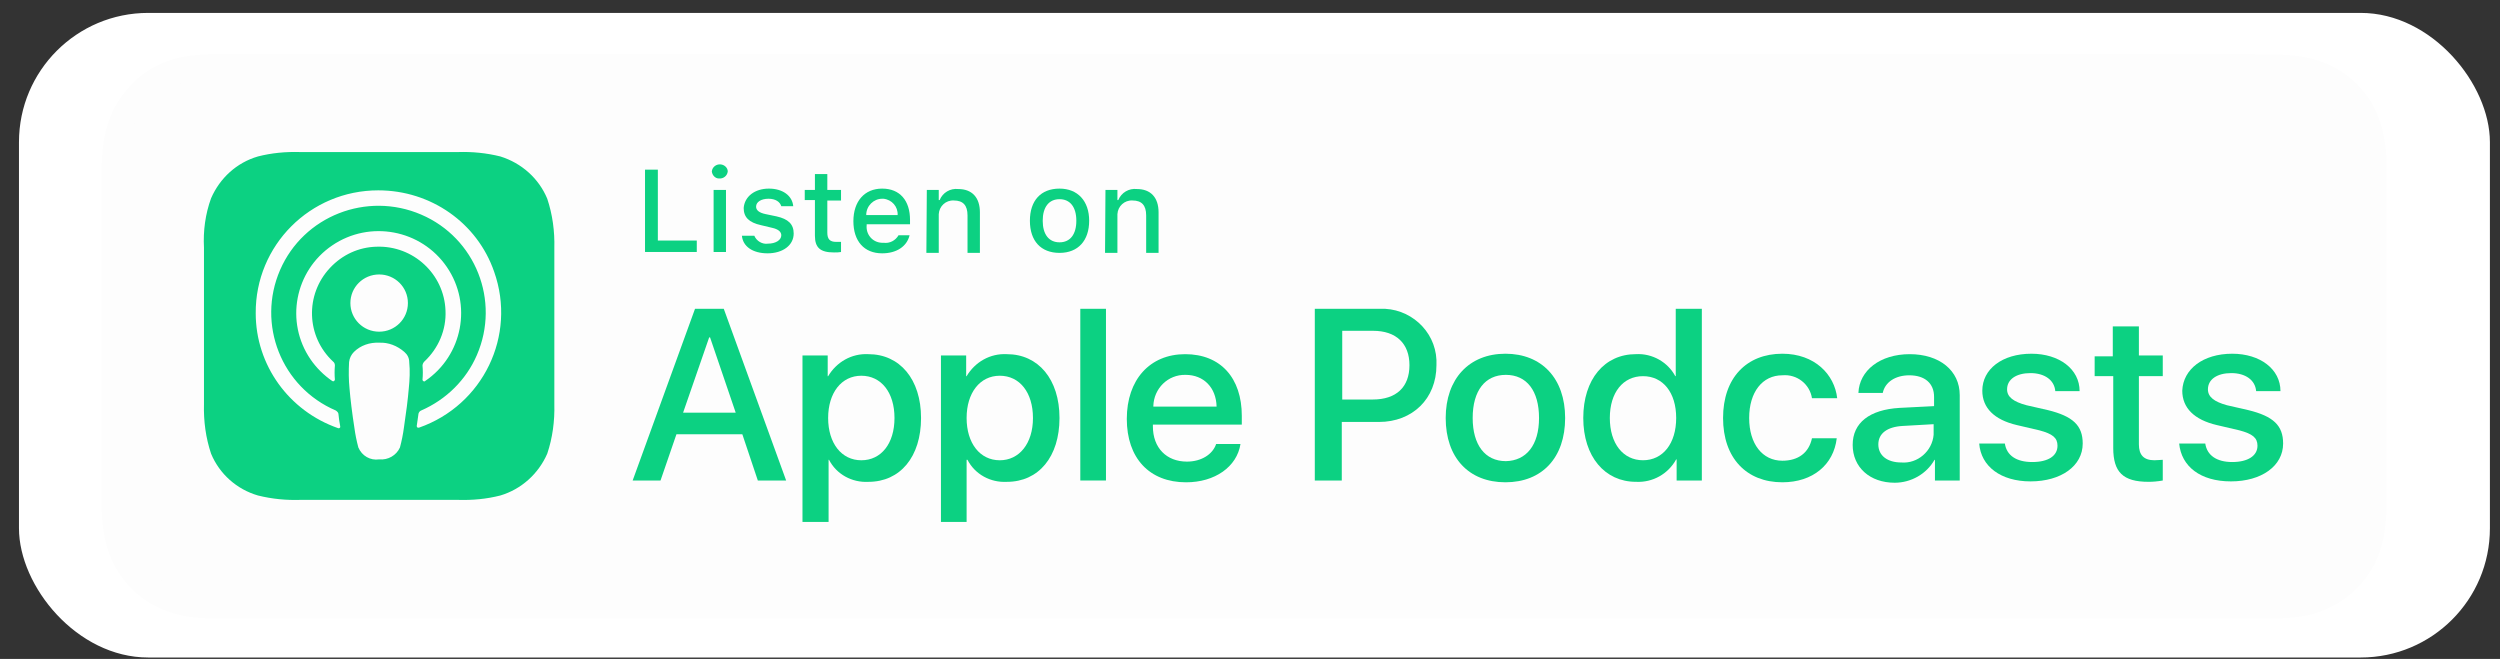 <?xml version="1.0" encoding="UTF-8"?> <svg xmlns="http://www.w3.org/2000/svg" width="129" height="34" viewBox="0 0 129 34" fill="none"><rect x="0" y="0" width="129" height="34" fill="#333333" stroke="none"/><rect x="0.979" y="0.666" width="127.5" height="33.261" rx="6.667" fill="white"></rect><path fill-rule="evenodd" clip-rule="evenodd" d="M115.912 3.439H11.049C10.57 3.439 10.114 3.485 9.657 3.553C9.2 3.621 8.767 3.78 8.356 3.985C7.945 4.189 7.58 4.462 7.26 4.803C6.941 5.121 6.667 5.507 6.461 5.893C6.256 6.302 6.119 6.734 6.028 7.188C5.936 7.643 5.913 8.12 5.891 8.574C5.891 8.665 5.891 8.778 5.891 8.892C5.891 8.937 5.891 8.937 5.891 9.006C5.891 9.051 5.891 9.165 5.891 9.21V25.523C5.891 25.591 5.891 25.636 5.891 25.727C5.891 25.841 5.891 25.772 5.891 25.841C5.891 25.977 5.891 26.068 5.891 26.159C5.891 26.613 5.936 27.09 6.028 27.544C6.096 27.999 6.256 28.43 6.461 28.84C6.667 29.248 6.941 29.612 7.26 29.93C7.58 30.248 7.945 30.521 8.356 30.725C8.767 30.93 9.2 31.066 9.657 31.157C10.114 31.225 10.593 31.27 11.049 31.27H11.688H116.688H117.328C117.784 31.27 118.263 31.225 118.72 31.157C119.176 31.089 119.61 30.93 120.021 30.725C120.843 30.316 121.505 29.635 121.938 28.84C122.144 28.43 122.281 27.999 122.372 27.544C122.441 27.09 122.486 26.636 122.509 26.159C122.509 26.045 122.509 25.954 122.509 25.841V25.523C122.509 25.477 122.509 25.409 122.509 25.363V9.983C122.509 9.596 122.509 9.437 122.509 9.21V8.892C122.509 8.778 122.509 8.665 122.509 8.574C122.509 8.097 122.463 7.643 122.372 7.188C122.304 6.734 122.144 6.302 121.961 5.893C121.756 5.484 121.482 5.121 121.162 4.803C120.843 4.485 120.478 4.212 120.067 4.007C119.656 3.803 119.222 3.667 118.766 3.576C118.309 3.508 117.853 3.462 117.373 3.462L115.912 3.439Z" fill="#FDFDFD" stroke="#FDFDFD" stroke-width="1.294"></path><path fill-rule="evenodd" clip-rule="evenodd" d="M28.238 23.409C27.782 24.454 26.892 25.249 25.819 25.567C25.111 25.749 24.381 25.817 23.628 25.794H15.501C14.771 25.817 14.041 25.749 13.31 25.567C12.214 25.249 11.324 24.454 10.891 23.409C10.617 22.591 10.502 21.727 10.525 20.864V12.776C10.48 11.913 10.594 11.049 10.891 10.232C11.347 9.186 12.214 8.391 13.31 8.073C14.018 7.891 14.748 7.823 15.501 7.846H23.628C24.358 7.823 25.088 7.891 25.819 8.073C26.915 8.414 27.805 9.209 28.238 10.254C28.512 11.072 28.626 11.935 28.604 12.799V20.864C28.626 21.727 28.512 22.591 28.238 23.409Z" fill="#0CD182"></path><path d="M20.865 18.16C20.5 17.842 20.043 17.66 19.564 17.683C19.085 17.66 18.605 17.819 18.263 18.16C18.126 18.297 18.035 18.478 18.012 18.683C17.989 19.137 17.989 19.591 18.035 20.046C18.08 20.591 18.172 21.341 18.286 22.068C18.331 22.409 18.4 22.75 18.491 23.09C18.674 23.522 19.107 23.772 19.564 23.704C20.02 23.749 20.454 23.499 20.637 23.09C20.728 22.75 20.797 22.409 20.842 22.068C20.956 21.318 21.048 20.591 21.093 20.046C21.139 19.591 21.162 19.137 21.116 18.683C21.116 18.478 21.025 18.297 20.865 18.16ZM18.08 15.638C18.08 16.456 18.742 17.115 19.564 17.115C20.386 17.115 21.048 16.456 21.048 15.638C21.048 14.82 20.386 14.162 19.564 14.162C18.742 14.162 18.08 14.82 18.08 15.638ZM19.518 9.822C16.003 9.822 13.173 12.662 13.195 16.161C13.195 18.842 14.907 21.205 17.441 22.091C17.487 22.113 17.532 22.091 17.555 22.045C17.555 22.023 17.555 22.023 17.555 22C17.51 21.795 17.487 21.568 17.464 21.364C17.464 21.295 17.395 21.227 17.327 21.182C14.519 19.978 13.241 16.729 14.451 13.934C15.661 11.14 18.925 9.868 21.732 11.072C24.54 12.276 25.818 15.525 24.608 18.319C24.061 19.591 23.034 20.614 21.732 21.182C21.664 21.205 21.618 21.273 21.595 21.341C21.573 21.545 21.527 21.773 21.504 21.977C21.504 22.023 21.527 22.068 21.573 22.068C21.595 22.068 21.595 22.068 21.618 22.068C24.928 20.909 26.663 17.32 25.499 14.025C24.631 11.504 22.235 9.822 19.518 9.822ZM19.427 12.73C21.322 12.662 22.919 14.139 22.988 16.025C23.034 17.024 22.623 17.978 21.892 18.66C21.846 18.706 21.801 18.796 21.801 18.864C21.824 19.114 21.824 19.342 21.801 19.591C21.801 19.637 21.846 19.682 21.892 19.682C21.915 19.682 21.915 19.682 21.938 19.66C23.878 18.342 24.38 15.707 23.056 13.775C21.732 11.844 19.085 11.345 17.144 12.662C15.204 13.98 14.702 16.615 16.026 18.546C16.323 18.978 16.711 19.364 17.144 19.66C17.19 19.682 17.236 19.682 17.259 19.637C17.259 19.614 17.281 19.614 17.281 19.591C17.259 19.342 17.259 19.114 17.281 18.864C17.281 18.796 17.259 18.706 17.19 18.66C15.798 17.365 15.729 15.207 17.03 13.821C17.669 13.139 18.514 12.753 19.427 12.73Z" fill="#FDFDFD"></path><path d="M38.305 22.409H34.904L34.083 24.794H32.645L35.863 15.934H37.347L40.565 24.794H39.104L38.305 22.409ZM35.247 21.295H37.963L36.639 17.41H36.593L35.247 21.295Z" fill="#0CD182"></path><path d="M47.526 21.569C47.526 23.568 46.453 24.863 44.809 24.863C43.965 24.909 43.166 24.477 42.778 23.727H42.755V26.931H41.408V18.343H42.709V19.411H42.732C43.166 18.683 43.942 18.229 44.809 18.275C46.43 18.275 47.526 19.57 47.526 21.569ZM46.156 21.569C46.156 20.251 45.471 19.388 44.444 19.388C43.417 19.388 42.732 20.274 42.732 21.569C42.732 22.864 43.417 23.75 44.444 23.75C45.471 23.75 46.156 22.887 46.156 21.569Z" fill="#0CD182"></path><path d="M54.67 21.569C54.67 23.568 53.597 24.863 51.954 24.863C51.109 24.909 50.31 24.477 49.922 23.727H49.877V26.931H48.553V18.343H49.854V19.411H49.877C50.31 18.683 51.086 18.229 51.954 18.275C53.575 18.275 54.67 19.57 54.67 21.569ZM53.301 21.569C53.301 20.251 52.616 19.388 51.589 19.388C50.561 19.388 49.877 20.274 49.877 21.569C49.877 22.864 50.561 23.75 51.589 23.75C52.593 23.75 53.301 22.887 53.301 21.569Z" fill="#0CD182"></path><path d="M55.744 15.934H57.068V24.794H55.744V15.934Z" fill="#0CD182"></path><path d="M64.009 22.91C63.826 24.091 62.685 24.887 61.201 24.887C59.307 24.887 58.143 23.637 58.143 21.615C58.143 19.593 59.33 18.275 61.156 18.275C62.982 18.275 64.077 19.502 64.077 21.456V21.91H59.489V22.001C59.489 23.115 60.197 23.819 61.247 23.819C61.977 23.819 62.571 23.455 62.753 22.91H64.009ZM59.512 20.979H62.776C62.753 20.002 62.114 19.343 61.178 19.343C60.265 19.32 59.535 20.047 59.512 20.956C59.512 20.956 59.512 20.956 59.512 20.979Z" fill="#0CD182"></path><path d="M71.199 15.934C72.728 15.866 74.052 17.048 74.121 18.57C74.121 18.661 74.121 18.752 74.121 18.843C74.121 20.569 72.888 21.773 71.153 21.773H69.236V24.795H67.844V15.934H71.199ZM69.236 20.615H70.834C72.044 20.615 72.728 19.979 72.728 18.843C72.728 17.729 72.044 17.07 70.857 17.07H69.259V20.615H69.236Z" fill="#0CD182"></path><path d="M74.598 21.569C74.598 19.547 75.807 18.252 77.679 18.252C79.551 18.252 80.761 19.524 80.761 21.569C80.761 23.614 79.574 24.886 77.679 24.886C75.785 24.886 74.598 23.614 74.598 21.569ZM79.414 21.569C79.414 20.16 78.775 19.343 77.702 19.343C76.629 19.343 75.99 20.16 75.99 21.569C75.99 22.955 76.629 23.795 77.702 23.795C78.752 23.773 79.414 22.977 79.414 21.569Z" fill="#0CD182"></path><path d="M81.697 21.568C81.697 19.569 82.793 18.274 84.414 18.274C85.258 18.228 86.057 18.683 86.445 19.41H86.468V15.934H87.815V24.794H86.514V23.704H86.491C86.08 24.453 85.281 24.908 84.414 24.862C82.816 24.862 81.697 23.567 81.697 21.568ZM83.067 21.568C83.067 22.886 83.752 23.749 84.779 23.749C85.806 23.749 86.491 22.886 86.491 21.568C86.491 20.25 85.806 19.41 84.779 19.41C83.752 19.41 83.067 20.25 83.067 21.568Z" fill="#0CD182"></path><path d="M93.498 20.547C93.384 19.82 92.722 19.297 91.969 19.365C90.942 19.365 90.257 20.229 90.257 21.569C90.257 22.909 90.942 23.773 91.969 23.773C92.791 23.773 93.338 23.364 93.498 22.614H94.776C94.617 23.977 93.544 24.886 91.969 24.886C90.12 24.886 88.91 23.636 88.91 21.569C88.91 19.502 90.12 18.252 91.969 18.252C93.635 18.252 94.662 19.32 94.799 20.547H93.498Z" fill="#0CD182"></path><path d="M95.598 22.956C95.598 21.82 96.465 21.138 98.017 21.047L99.798 20.956V20.479C99.798 19.775 99.318 19.366 98.519 19.366C97.789 19.366 97.264 19.729 97.15 20.275H95.894C95.94 19.116 97.013 18.275 98.542 18.275C100.072 18.275 101.122 19.116 101.122 20.388V24.796H99.843V23.728H99.82C99.41 24.455 98.611 24.909 97.766 24.909C96.488 24.909 95.598 24.114 95.598 22.956ZM99.775 22.388V21.888L98.177 21.979C97.378 22.024 96.922 22.365 96.922 22.933C96.922 23.501 97.378 23.864 98.109 23.864C98.953 23.933 99.706 23.274 99.775 22.433C99.775 22.41 99.775 22.388 99.775 22.388Z" fill="#0CD182"></path><path d="M104.82 18.252C106.258 18.252 107.308 19.047 107.308 20.183H106.053C106.007 19.615 105.505 19.252 104.775 19.252C104.044 19.252 103.565 19.57 103.565 20.092C103.565 20.478 103.885 20.728 104.569 20.91L105.665 21.16C106.966 21.478 107.468 21.955 107.468 22.887C107.468 24.045 106.35 24.84 104.775 24.84C103.245 24.84 102.218 24.068 102.127 22.887H103.451C103.542 23.5 104.044 23.841 104.866 23.841C105.688 23.841 106.167 23.523 106.167 23C106.167 22.591 105.916 22.387 105.231 22.205L104.067 21.933C102.903 21.66 102.287 21.046 102.287 20.16C102.287 19.047 103.314 18.252 104.82 18.252Z" fill="#0CD182"></path><path d="M110.367 16.797V18.342H111.599V19.41H110.367V22.931C110.367 23.476 110.618 23.749 111.166 23.749C111.302 23.749 111.531 23.726 111.599 23.726V24.794C111.348 24.84 111.097 24.862 110.869 24.862C109.545 24.862 109.043 24.362 109.043 23.113V19.41H108.084V18.387H109.02V16.842H110.367V16.797Z" fill="#0CD182"></path><path d="M115.184 18.252C116.622 18.252 117.672 19.047 117.672 20.183H116.417C116.371 19.615 115.869 19.252 115.139 19.252C114.408 19.252 113.929 19.57 113.929 20.092C113.929 20.478 114.249 20.728 114.911 20.91L116.006 21.16C117.307 21.478 117.809 21.955 117.809 22.887C117.809 24.045 116.691 24.84 115.116 24.84C113.541 24.84 112.559 24.068 112.445 22.887H113.792C113.883 23.5 114.386 23.841 115.184 23.841C115.983 23.841 116.486 23.523 116.486 23C116.486 22.591 116.234 22.387 115.55 22.205L114.386 21.933C113.221 21.66 112.605 21.046 112.605 20.16C112.651 19.047 113.678 18.252 115.184 18.252Z" fill="#0CD182"></path><path d="M35.954 13.002H33.283V8.754H33.945V12.412H35.954V13.002Z" fill="#0CD182"></path><path d="M36.73 8.846C36.753 8.619 36.959 8.46 37.187 8.483C37.392 8.505 37.552 8.664 37.552 8.846C37.529 9.073 37.324 9.232 37.096 9.21C36.913 9.21 36.753 9.051 36.73 8.846ZM36.822 9.8H37.461V13.004H36.822V9.8Z" fill="#0CD182"></path><path d="M39.676 9.732C40.383 9.732 40.885 10.096 40.931 10.641H40.315C40.246 10.414 40.018 10.255 39.653 10.255C39.288 10.255 39.014 10.414 39.014 10.664C39.014 10.846 39.173 10.982 39.516 11.05L40.064 11.164C40.68 11.3 40.954 11.573 40.954 12.05C40.954 12.663 40.383 13.072 39.607 13.072C38.831 13.072 38.329 12.709 38.283 12.163H38.922C39.036 12.436 39.333 12.618 39.63 12.572C40.018 12.572 40.315 12.391 40.315 12.141C40.315 11.959 40.155 11.823 39.835 11.754L39.265 11.618C38.648 11.482 38.374 11.209 38.374 10.732C38.42 10.141 38.945 9.732 39.676 9.732Z" fill="#0CD182"></path><path d="M42.69 8.982V9.8H43.397V10.346H42.69V12.004C42.69 12.345 42.827 12.481 43.146 12.481C43.237 12.481 43.306 12.481 43.397 12.481V13.004C43.283 13.026 43.169 13.026 43.032 13.026C42.324 13.026 42.05 12.777 42.05 12.163V10.323H41.525V9.8H42.05V8.982H42.69Z" fill="#0CD182"></path><path d="M46.934 12.141C46.797 12.709 46.272 13.072 45.519 13.072C44.583 13.072 44.035 12.436 44.035 11.414C44.035 10.391 44.606 9.732 45.519 9.732C46.432 9.732 46.957 10.346 46.957 11.345V11.573H44.72V11.618C44.674 12.095 45.017 12.504 45.496 12.527C45.519 12.527 45.542 12.527 45.587 12.527C45.907 12.572 46.204 12.413 46.363 12.141H46.934ZM44.697 11.096H46.318C46.341 10.664 46.021 10.3 45.587 10.255C45.565 10.255 45.542 10.255 45.519 10.255C45.085 10.255 44.697 10.618 44.697 11.096Z" fill="#0CD182"></path><path d="M47.824 9.799H48.44V10.322H48.486C48.645 9.936 49.033 9.708 49.444 9.754C50.152 9.754 50.563 10.185 50.563 10.958V13.048H49.924V11.117C49.924 10.594 49.695 10.345 49.216 10.345C48.805 10.322 48.463 10.64 48.44 11.049C48.44 11.094 48.44 11.117 48.44 11.162V13.048H47.801L47.824 9.799Z" fill="#0CD182"></path><path d="M53.143 11.391C53.143 10.346 53.713 9.732 54.672 9.732C55.608 9.732 56.201 10.369 56.201 11.391C56.201 12.413 55.631 13.049 54.672 13.049C53.713 13.049 53.143 12.436 53.143 11.391ZM55.539 11.391C55.539 10.687 55.22 10.278 54.672 10.278C54.124 10.278 53.804 10.687 53.804 11.391C53.804 12.095 54.124 12.504 54.672 12.504C55.22 12.504 55.539 12.095 55.539 11.391Z" fill="#0CD182"></path><path d="M57.042 9.799H57.659V10.322H57.704C57.864 9.936 58.252 9.708 58.663 9.754C59.371 9.754 59.782 10.185 59.782 10.958V13.048H59.142V11.117C59.142 10.594 58.914 10.345 58.435 10.345C58.024 10.322 57.681 10.64 57.659 11.049C57.659 11.094 57.659 11.117 57.659 11.162V13.048H57.02L57.042 9.799Z" fill="#0CD182"></path></svg> 